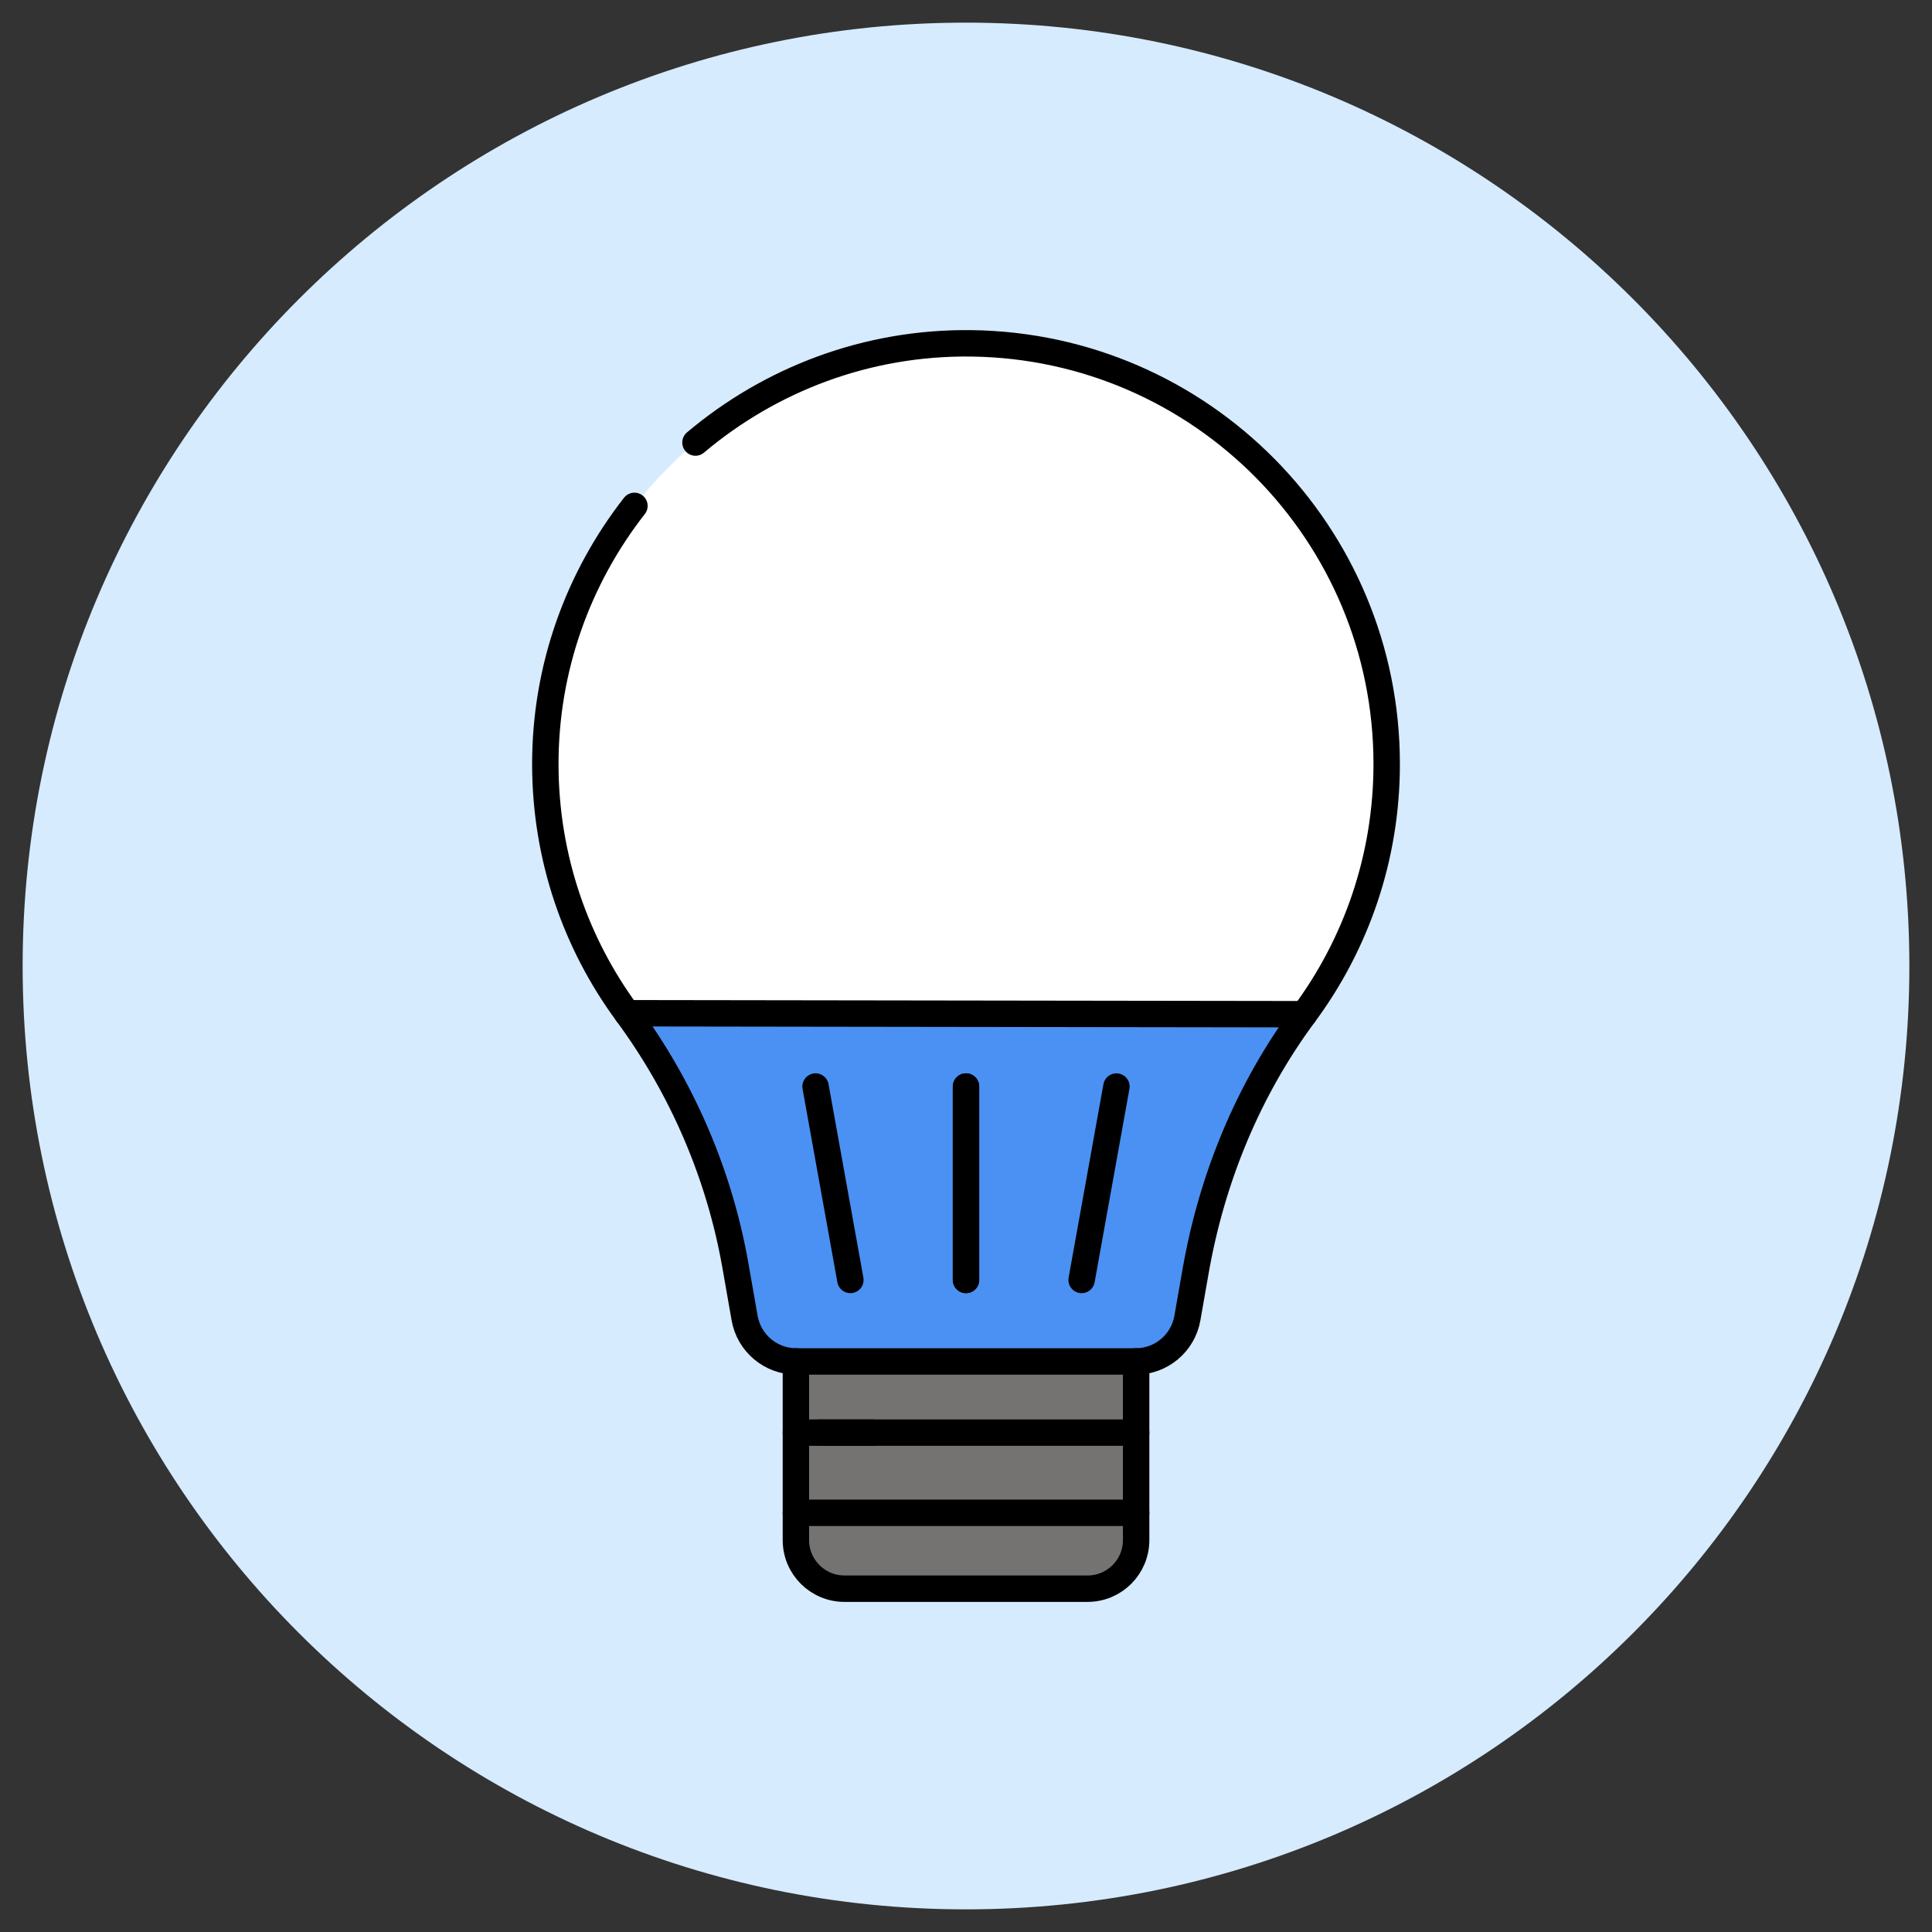 <svg width="256" height="256" viewBox="0 0 256 256" fill="none" xmlns="http://www.w3.org/2000/svg">
<rect x="0" y="0" width="256" height="256" fill="#333333" stroke="none"/>
<path d="M253 128.012C253 197.054 197.029 253 127.987 253C58.971 253 3 197.054 3 128.012C3 58.971 58.971 3 127.987 3C197.029 3 253 58.971 253 128.012Z" fill="#D6EBFE"/>
<mask id="mask0_1588_5551" style="mask-type:luminance" maskUnits="userSpaceOnUse" x="43" y="43" width="170" height="170">
<path d="M43 43H213V213H43V43Z" fill="white"/>
</mask>
<g mask="url(#mask0_1588_5551)">
<path d="M144.106 210.51H111.9C108.344 210.51 105.461 207.627 105.461 204.071V164.247H150.545V204.071C150.545 207.627 147.662 210.51 144.106 210.51Z" fill="#757272"/>
<path d="M137.31 164.247V204.071C137.31 207.627 134.427 210.51 130.871 210.51H144.107C147.663 210.51 150.546 207.627 150.546 204.071V164.247H137.31Z" fill="#757272"/>
<path d="M105.512 180.4H150.489C153.865 180.4 156.752 177.975 157.335 174.65L158.435 168.38C160.587 156.106 165.393 144.4 172.813 134.388C179.681 125.122 183.743 113.652 183.743 101.233C183.743 70.697 159.19 45.896 128.749 45.495C97.76 45.087 72.197 70.355 72.258 101.346C72.282 113.664 76.303 125.045 83.092 134.26C90.393 144.169 95.328 155.617 97.453 167.74L98.665 174.65C99.248 177.975 102.136 180.4 105.512 180.4Z" fill="white"/>
<path d="M128.749 45.495C126.282 45.462 123.852 45.602 121.465 45.885C149.117 49.171 170.56 72.697 170.56 101.233C170.56 113.652 166.498 125.122 159.631 134.388C152.21 144.4 147.404 156.105 145.252 168.38L144.153 174.65C143.569 177.975 140.682 180.4 137.306 180.4H150.489C153.865 180.4 156.752 177.975 157.336 174.65L158.435 168.38C160.587 156.105 165.393 144.4 172.813 134.388C179.681 125.122 183.743 113.652 183.743 101.233C183.743 70.697 159.19 45.896 128.749 45.495Z" fill="white"/>
<path d="M83.094 134.26C90.394 144.169 95.329 155.617 97.455 167.74L98.666 174.65C99.249 177.975 102.137 180.4 105.513 180.4H150.49C153.866 180.4 156.753 177.975 157.336 174.65L158.436 168.38C160.588 156.105 165.394 144.4 172.814 134.388L83.094 134.26Z" fill="#4B91F3"/>
<path d="M172.823 134.378L159.647 134.369C159.642 134.375 159.638 134.382 159.633 134.388C152.213 144.4 147.407 156.106 145.254 168.38L144.155 174.65C143.572 177.975 140.684 180.4 137.309 180.4H150.491C153.867 180.4 156.754 177.975 157.338 174.65L158.437 168.38C160.589 156.106 165.395 144.4 172.816 134.388C172.818 134.385 172.821 134.381 172.823 134.378Z" fill="#4B91F3"/>
<path d="M108.621 189.829L150.545 189.829" stroke="black" stroke-width="3.5" stroke-miterlimit="10" stroke-linecap="round" stroke-linejoin="round"/>
<path d="M105.461 189.829H115.64" stroke="black" stroke-width="3.5" stroke-miterlimit="10" stroke-linecap="round" stroke-linejoin="round"/>
<path d="M105.461 200.457H150.545" stroke="black" stroke-width="3.5" stroke-miterlimit="10" stroke-linecap="round" stroke-linejoin="round"/>
<path d="M108.066 143.971L112.679 169.6" stroke="black" stroke-width="3.5" stroke-miterlimit="10" stroke-linecap="round" stroke-linejoin="round"/>
<path d="M128 143.971V169.6" stroke="black" stroke-width="3.5" stroke-miterlimit="10" stroke-linecap="round" stroke-linejoin="round"/>
<path d="M128 143.971V169.6" stroke="black" stroke-width="3.5" stroke-miterlimit="10" stroke-linecap="round" stroke-linejoin="round"/>
<path d="M147.933 143.971L143.32 169.6" stroke="black" stroke-width="3.5" stroke-miterlimit="10" stroke-linecap="round" stroke-linejoin="round"/>
<path d="M84.066 67.031C76.655 76.514 72.232 88.433 72.258 101.346C72.282 113.664 76.303 125.045 83.092 134.26C90.393 144.169 95.328 155.617 97.454 167.74L98.665 174.65C99.248 177.975 102.136 180.4 105.512 180.4H150.489C153.865 180.4 156.752 177.975 157.335 174.65L158.434 168.38C160.587 156.106 165.393 144.4 172.813 134.388C179.681 125.122 183.743 113.652 183.743 101.233C183.743 70.697 159.19 45.896 128.749 45.495C114.852 45.312 102.045 50.293 92.152 58.639" stroke="black" stroke-width="3.5" stroke-miterlimit="10" stroke-linecap="round" stroke-linejoin="round"/>
<path d="M172.814 134.388L83.094 134.26" stroke="black" stroke-width="3.5" stroke-miterlimit="10" stroke-linecap="round" stroke-linejoin="round"/>
<path d="M105.514 180.4C105.496 180.4 105.479 180.398 105.461 180.398V204.071C105.461 207.627 108.343 210.51 111.899 210.51H144.106C147.662 210.51 150.545 207.627 150.545 204.071V180.398C150.527 180.398 150.51 180.4 150.491 180.4" stroke="black" stroke-width="3.5" stroke-miterlimit="10" stroke-linecap="round" stroke-linejoin="round"/>
</g>
</svg>
